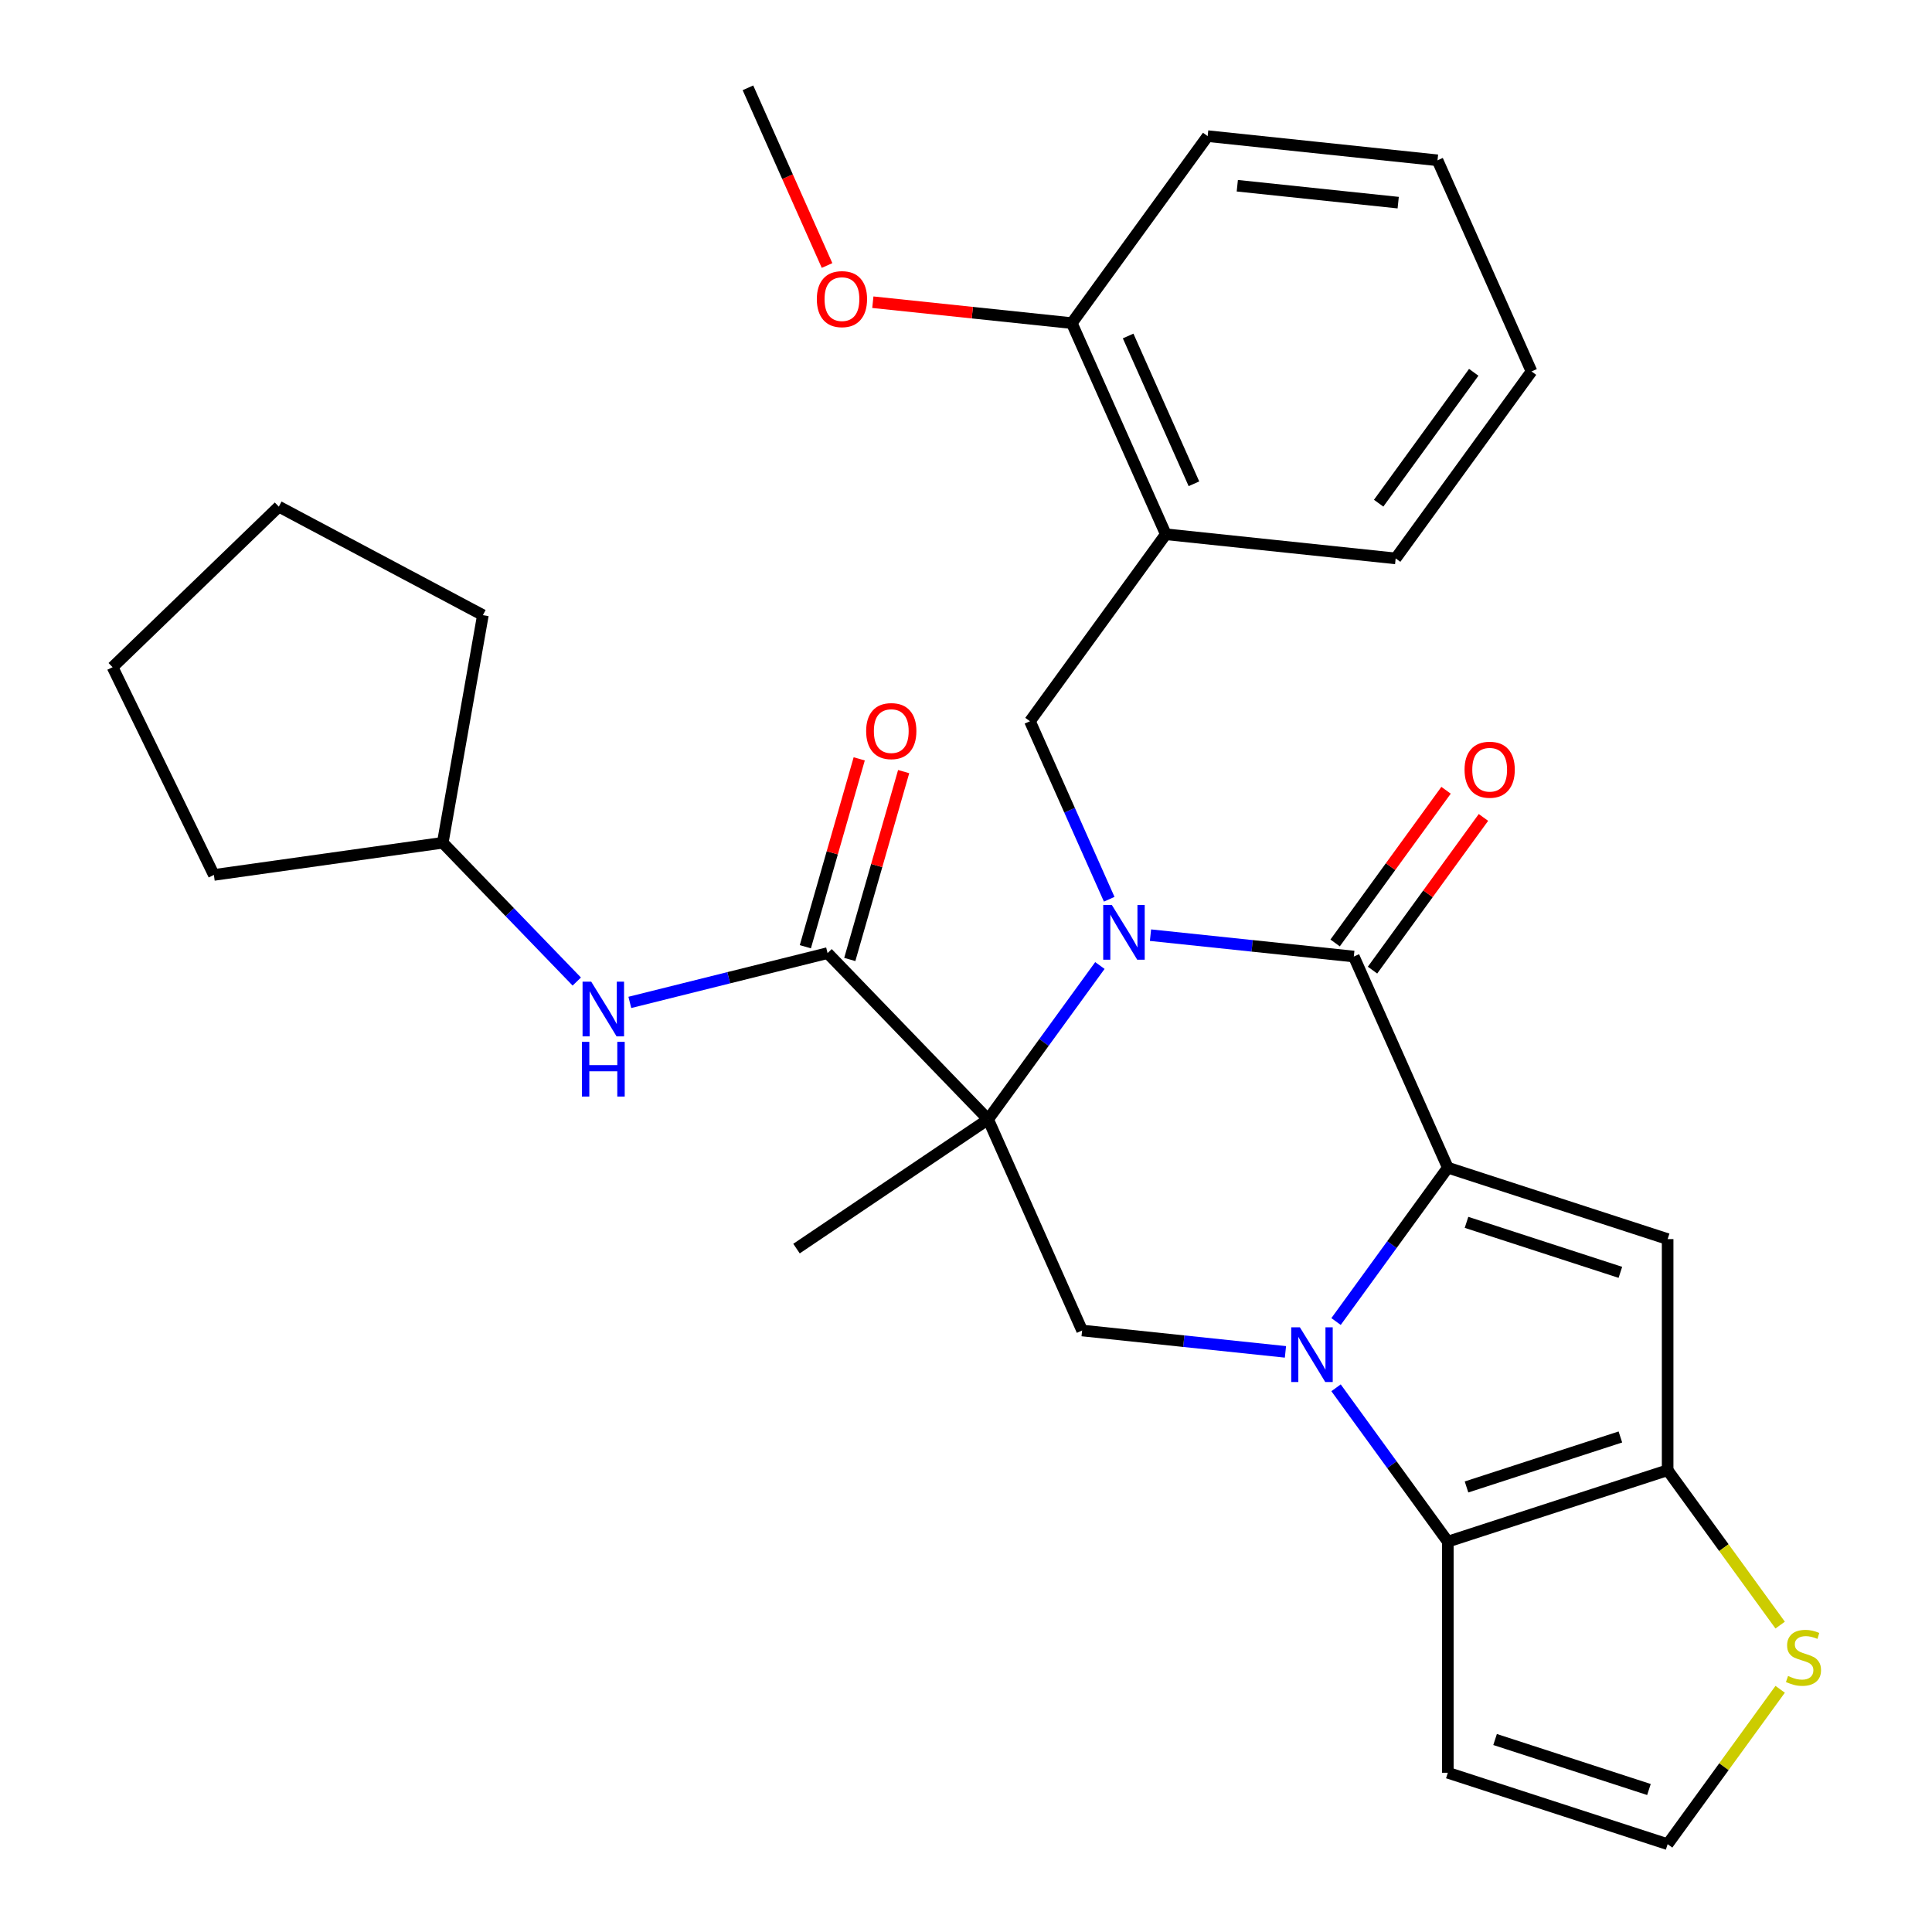 <?xml version='1.0' encoding='iso-8859-1'?>
<svg version='1.1' baseProfile='full'
              xmlns='http://www.w3.org/2000/svg'
                      xmlns:rdkit='http://www.rdkit.org/xml'
                      xmlns:xlink='http://www.w3.org/1999/xlink'
                  xml:space='preserve'
width='1000px' height='1000px' viewBox='0 0 1000 1000'>
<!-- END OF HEADER -->
<rect style='opacity:1.0;fill:#FFFFFF;stroke:none' width='1000' height='1000' x='0' y='0'> </rect>
<path class='bond-2' d='M 569.301,499.748 L 540.374,539.563' style='fill:none;fill-rule:evenodd;stroke:#0000FF;stroke-width:6px;stroke-linecap:butt;stroke-linejoin:miter;stroke-opacity:1' />
<path class='bond-2' d='M 540.374,539.563 L 511.446,579.379' style='fill:none;fill-rule:evenodd;stroke:#000000;stroke-width:6px;stroke-linecap:butt;stroke-linejoin:miter;stroke-opacity:1' />
<path class='bond-3' d='M 595.493,484.041 L 648.114,489.571' style='fill:none;fill-rule:evenodd;stroke:#0000FF;stroke-width:6px;stroke-linecap:butt;stroke-linejoin:miter;stroke-opacity:1' />
<path class='bond-3' d='M 648.114,489.571 L 700.735,495.102' style='fill:none;fill-rule:evenodd;stroke:#000000;stroke-width:6px;stroke-linecap:butt;stroke-linejoin:miter;stroke-opacity:1' />
<path class='bond-9' d='M 574.126,465.447 L 553.615,419.379' style='fill:none;fill-rule:evenodd;stroke:#0000FF;stroke-width:6px;stroke-linecap:butt;stroke-linejoin:miter;stroke-opacity:1' />
<path class='bond-9' d='M 553.615,419.379 L 533.105,373.312' style='fill:none;fill-rule:evenodd;stroke:#000000;stroke-width:6px;stroke-linecap:butt;stroke-linejoin:miter;stroke-opacity:1' />
<path class='bond-0' d='M 691.537,684.018 L 720.464,644.203' style='fill:none;fill-rule:evenodd;stroke:#0000FF;stroke-width:6px;stroke-linecap:butt;stroke-linejoin:miter;stroke-opacity:1' />
<path class='bond-0' d='M 720.464,644.203 L 749.392,604.388' style='fill:none;fill-rule:evenodd;stroke:#000000;stroke-width:6px;stroke-linecap:butt;stroke-linejoin:miter;stroke-opacity:1' />
<path class='bond-5' d='M 691.537,718.32 L 720.464,758.135' style='fill:none;fill-rule:evenodd;stroke:#0000FF;stroke-width:6px;stroke-linecap:butt;stroke-linejoin:miter;stroke-opacity:1' />
<path class='bond-5' d='M 720.464,758.135 L 749.392,797.95' style='fill:none;fill-rule:evenodd;stroke:#000000;stroke-width:6px;stroke-linecap:butt;stroke-linejoin:miter;stroke-opacity:1' />
<path class='bond-30' d='M 665.346,699.726 L 612.724,694.195' style='fill:none;fill-rule:evenodd;stroke:#0000FF;stroke-width:6px;stroke-linecap:butt;stroke-linejoin:miter;stroke-opacity:1' />
<path class='bond-30' d='M 612.724,694.195 L 560.103,688.664' style='fill:none;fill-rule:evenodd;stroke:#000000;stroke-width:6px;stroke-linecap:butt;stroke-linejoin:miter;stroke-opacity:1' />
<path class='bond-1' d='M 749.392,604.388 L 700.735,495.102' style='fill:none;fill-rule:evenodd;stroke:#000000;stroke-width:6px;stroke-linecap:butt;stroke-linejoin:miter;stroke-opacity:1' />
<path class='bond-4' d='M 749.392,604.388 L 863.165,641.355' style='fill:none;fill-rule:evenodd;stroke:#000000;stroke-width:6px;stroke-linecap:butt;stroke-linejoin:miter;stroke-opacity:1' />
<path class='bond-4' d='M 759.064,632.687 L 838.706,658.564' style='fill:none;fill-rule:evenodd;stroke:#000000;stroke-width:6px;stroke-linecap:butt;stroke-linejoin:miter;stroke-opacity:1' />
<path class='bond-7' d='M 511.446,579.379 L 428.346,493.325' style='fill:none;fill-rule:evenodd;stroke:#000000;stroke-width:6px;stroke-linecap:butt;stroke-linejoin:miter;stroke-opacity:1' />
<path class='bond-8' d='M 511.446,579.379 L 560.103,688.664' style='fill:none;fill-rule:evenodd;stroke:#000000;stroke-width:6px;stroke-linecap:butt;stroke-linejoin:miter;stroke-opacity:1' />
<path class='bond-18' d='M 511.446,579.379 L 412.27,646.274' style='fill:none;fill-rule:evenodd;stroke:#000000;stroke-width:6px;stroke-linecap:butt;stroke-linejoin:miter;stroke-opacity:1' />
<path class='bond-15' d='M 710.413,502.134 L 739.122,462.618' style='fill:none;fill-rule:evenodd;stroke:#000000;stroke-width:6px;stroke-linecap:butt;stroke-linejoin:miter;stroke-opacity:1' />
<path class='bond-15' d='M 739.122,462.618 L 767.832,423.103' style='fill:none;fill-rule:evenodd;stroke:#FF0000;stroke-width:6px;stroke-linecap:butt;stroke-linejoin:miter;stroke-opacity:1' />
<path class='bond-15' d='M 691.057,488.07 L 719.766,448.555' style='fill:none;fill-rule:evenodd;stroke:#000000;stroke-width:6px;stroke-linecap:butt;stroke-linejoin:miter;stroke-opacity:1' />
<path class='bond-15' d='M 719.766,448.555 L 748.476,409.04' style='fill:none;fill-rule:evenodd;stroke:#FF0000;stroke-width:6px;stroke-linecap:butt;stroke-linejoin:miter;stroke-opacity:1' />
<path class='bond-6' d='M 863.165,641.355 L 863.165,760.983' style='fill:none;fill-rule:evenodd;stroke:#000000;stroke-width:6px;stroke-linecap:butt;stroke-linejoin:miter;stroke-opacity:1' />
<path class='bond-12' d='M 749.392,797.95 L 749.392,917.578' style='fill:none;fill-rule:evenodd;stroke:#000000;stroke-width:6px;stroke-linecap:butt;stroke-linejoin:miter;stroke-opacity:1' />
<path class='bond-31' d='M 749.392,797.95 L 863.165,760.983' style='fill:none;fill-rule:evenodd;stroke:#000000;stroke-width:6px;stroke-linecap:butt;stroke-linejoin:miter;stroke-opacity:1' />
<path class='bond-31' d='M 759.064,769.65 L 838.706,743.774' style='fill:none;fill-rule:evenodd;stroke:#000000;stroke-width:6px;stroke-linecap:butt;stroke-linejoin:miter;stroke-opacity:1' />
<path class='bond-11' d='M 863.165,760.983 L 892.287,801.067' style='fill:none;fill-rule:evenodd;stroke:#000000;stroke-width:6px;stroke-linecap:butt;stroke-linejoin:miter;stroke-opacity:1' />
<path class='bond-11' d='M 892.287,801.067 L 921.41,841.15' style='fill:none;fill-rule:evenodd;stroke:#CCCC00;stroke-width:6px;stroke-linecap:butt;stroke-linejoin:miter;stroke-opacity:1' />
<path class='bond-13' d='M 428.346,493.325 L 377.174,506.084' style='fill:none;fill-rule:evenodd;stroke:#000000;stroke-width:6px;stroke-linecap:butt;stroke-linejoin:miter;stroke-opacity:1' />
<path class='bond-13' d='M 377.174,506.084 L 326.002,518.843' style='fill:none;fill-rule:evenodd;stroke:#0000FF;stroke-width:6px;stroke-linecap:butt;stroke-linejoin:miter;stroke-opacity:1' />
<path class='bond-16' d='M 439.845,496.623 L 453.787,448.001' style='fill:none;fill-rule:evenodd;stroke:#000000;stroke-width:6px;stroke-linecap:butt;stroke-linejoin:miter;stroke-opacity:1' />
<path class='bond-16' d='M 453.787,448.001 L 467.729,399.38' style='fill:none;fill-rule:evenodd;stroke:#FF0000;stroke-width:6px;stroke-linecap:butt;stroke-linejoin:miter;stroke-opacity:1' />
<path class='bond-16' d='M 416.846,490.028 L 430.788,441.406' style='fill:none;fill-rule:evenodd;stroke:#000000;stroke-width:6px;stroke-linecap:butt;stroke-linejoin:miter;stroke-opacity:1' />
<path class='bond-16' d='M 430.788,441.406 L 444.73,392.785' style='fill:none;fill-rule:evenodd;stroke:#FF0000;stroke-width:6px;stroke-linecap:butt;stroke-linejoin:miter;stroke-opacity:1' />
<path class='bond-10' d='M 533.105,373.312 L 603.42,276.531' style='fill:none;fill-rule:evenodd;stroke:#000000;stroke-width:6px;stroke-linecap:butt;stroke-linejoin:miter;stroke-opacity:1' />
<path class='bond-17' d='M 603.42,276.531 L 554.763,167.245' style='fill:none;fill-rule:evenodd;stroke:#000000;stroke-width:6px;stroke-linecap:butt;stroke-linejoin:miter;stroke-opacity:1' />
<path class='bond-17' d='M 617.979,250.406 L 583.919,173.906' style='fill:none;fill-rule:evenodd;stroke:#000000;stroke-width:6px;stroke-linecap:butt;stroke-linejoin:miter;stroke-opacity:1' />
<path class='bond-21' d='M 603.42,276.531 L 722.393,289.035' style='fill:none;fill-rule:evenodd;stroke:#000000;stroke-width:6px;stroke-linecap:butt;stroke-linejoin:miter;stroke-opacity:1' />
<path class='bond-14' d='M 921.41,874.378 L 892.287,914.462' style='fill:none;fill-rule:evenodd;stroke:#CCCC00;stroke-width:6px;stroke-linecap:butt;stroke-linejoin:miter;stroke-opacity:1' />
<path class='bond-14' d='M 892.287,914.462 L 863.165,954.545' style='fill:none;fill-rule:evenodd;stroke:#000000;stroke-width:6px;stroke-linecap:butt;stroke-linejoin:miter;stroke-opacity:1' />
<path class='bond-33' d='M 749.392,917.578 L 863.165,954.545' style='fill:none;fill-rule:evenodd;stroke:#000000;stroke-width:6px;stroke-linecap:butt;stroke-linejoin:miter;stroke-opacity:1' />
<path class='bond-33' d='M 773.851,900.369 L 853.492,926.246' style='fill:none;fill-rule:evenodd;stroke:#000000;stroke-width:6px;stroke-linecap:butt;stroke-linejoin:miter;stroke-opacity:1' />
<path class='bond-19' d='M 298.54,508.048 L 263.855,472.13' style='fill:none;fill-rule:evenodd;stroke:#0000FF;stroke-width:6px;stroke-linecap:butt;stroke-linejoin:miter;stroke-opacity:1' />
<path class='bond-19' d='M 263.855,472.13 L 229.17,436.213' style='fill:none;fill-rule:evenodd;stroke:#000000;stroke-width:6px;stroke-linecap:butt;stroke-linejoin:miter;stroke-opacity:1' />
<path class='bond-20' d='M 554.763,167.245 L 503.272,161.833' style='fill:none;fill-rule:evenodd;stroke:#000000;stroke-width:6px;stroke-linecap:butt;stroke-linejoin:miter;stroke-opacity:1' />
<path class='bond-20' d='M 503.272,161.833 L 451.781,156.421' style='fill:none;fill-rule:evenodd;stroke:#FF0000;stroke-width:6px;stroke-linecap:butt;stroke-linejoin:miter;stroke-opacity:1' />
<path class='bond-22' d='M 554.763,167.245 L 625.079,70.464' style='fill:none;fill-rule:evenodd;stroke:#000000;stroke-width:6px;stroke-linecap:butt;stroke-linejoin:miter;stroke-opacity:1' />
<path class='bond-24' d='M 229.17,436.213 L 249.943,318.402' style='fill:none;fill-rule:evenodd;stroke:#000000;stroke-width:6px;stroke-linecap:butt;stroke-linejoin:miter;stroke-opacity:1' />
<path class='bond-25' d='M 229.17,436.213 L 110.706,452.862' style='fill:none;fill-rule:evenodd;stroke:#000000;stroke-width:6px;stroke-linecap:butt;stroke-linejoin:miter;stroke-opacity:1' />
<path class='bond-23' d='M 428.083,137.43 L 407.608,91.442' style='fill:none;fill-rule:evenodd;stroke:#FF0000;stroke-width:6px;stroke-linecap:butt;stroke-linejoin:miter;stroke-opacity:1' />
<path class='bond-23' d='M 407.608,91.442 L 387.133,45.455' style='fill:none;fill-rule:evenodd;stroke:#000000;stroke-width:6px;stroke-linecap:butt;stroke-linejoin:miter;stroke-opacity:1' />
<path class='bond-26' d='M 722.393,289.035 L 792.709,192.254' style='fill:none;fill-rule:evenodd;stroke:#000000;stroke-width:6px;stroke-linecap:butt;stroke-linejoin:miter;stroke-opacity:1' />
<path class='bond-26' d='M 713.584,260.455 L 762.805,192.708' style='fill:none;fill-rule:evenodd;stroke:#000000;stroke-width:6px;stroke-linecap:butt;stroke-linejoin:miter;stroke-opacity:1' />
<path class='bond-32' d='M 625.079,70.464 L 744.052,82.968' style='fill:none;fill-rule:evenodd;stroke:#000000;stroke-width:6px;stroke-linecap:butt;stroke-linejoin:miter;stroke-opacity:1' />
<path class='bond-32' d='M 640.424,96.134 L 723.705,104.887' style='fill:none;fill-rule:evenodd;stroke:#000000;stroke-width:6px;stroke-linecap:butt;stroke-linejoin:miter;stroke-opacity:1' />
<path class='bond-29' d='M 249.943,318.402 L 144.318,262.24' style='fill:none;fill-rule:evenodd;stroke:#000000;stroke-width:6px;stroke-linecap:butt;stroke-linejoin:miter;stroke-opacity:1' />
<path class='bond-28' d='M 110.706,452.862 L 58.265,345.341' style='fill:none;fill-rule:evenodd;stroke:#000000;stroke-width:6px;stroke-linecap:butt;stroke-linejoin:miter;stroke-opacity:1' />
<path class='bond-27' d='M 792.709,192.254 L 744.052,82.968' style='fill:none;fill-rule:evenodd;stroke:#000000;stroke-width:6px;stroke-linecap:butt;stroke-linejoin:miter;stroke-opacity:1' />
<path class='bond-34' d='M 58.265,345.341 L 144.318,262.24' style='fill:none;fill-rule:evenodd;stroke:#000000;stroke-width:6px;stroke-linecap:butt;stroke-linejoin:miter;stroke-opacity:1' />
<path  class='atom-0' d='M 575.502 468.438
L 584.782 483.438
Q 585.702 484.918, 587.182 487.598
Q 588.662 490.278, 588.742 490.438
L 588.742 468.438
L 592.502 468.438
L 592.502 496.758
L 588.622 496.758
L 578.662 480.358
Q 577.502 478.438, 576.262 476.238
Q 575.062 474.038, 574.702 473.358
L 574.702 496.758
L 571.022 496.758
L 571.022 468.438
L 575.502 468.438
' fill='#0000FF'/>
<path  class='atom-1' d='M 672.816 687.009
L 682.096 702.009
Q 683.016 703.489, 684.496 706.169
Q 685.976 708.849, 686.056 709.009
L 686.056 687.009
L 689.816 687.009
L 689.816 715.329
L 685.936 715.329
L 675.976 698.929
Q 674.816 697.009, 673.576 694.809
Q 672.376 692.609, 672.016 691.929
L 672.016 715.329
L 668.336 715.329
L 668.336 687.009
L 672.816 687.009
' fill='#0000FF'/>
<path  class='atom-12' d='M 925.481 867.484
Q 925.801 867.604, 927.121 868.164
Q 928.441 868.724, 929.881 869.084
Q 931.361 869.404, 932.801 869.404
Q 935.481 869.404, 937.041 868.124
Q 938.601 866.804, 938.601 864.524
Q 938.601 862.964, 937.801 862.004
Q 937.041 861.044, 935.841 860.524
Q 934.641 860.004, 932.641 859.404
Q 930.121 858.644, 928.601 857.924
Q 927.121 857.204, 926.041 855.684
Q 925.001 854.164, 925.001 851.604
Q 925.001 848.044, 927.401 845.844
Q 929.841 843.644, 934.641 843.644
Q 937.921 843.644, 941.641 845.204
L 940.721 848.284
Q 937.321 846.884, 934.761 846.884
Q 932.001 846.884, 930.481 848.044
Q 928.961 849.164, 929.001 851.124
Q 929.001 852.644, 929.761 853.564
Q 930.561 854.484, 931.681 855.004
Q 932.841 855.524, 934.761 856.124
Q 937.321 856.924, 938.841 857.724
Q 940.361 858.524, 941.441 860.164
Q 942.561 861.764, 942.561 864.524
Q 942.561 868.444, 939.921 870.564
Q 937.321 872.644, 932.961 872.644
Q 930.441 872.644, 928.521 872.084
Q 926.641 871.564, 924.401 870.644
L 925.481 867.484
' fill='#CCCC00'/>
<path  class='atom-14' d='M 306.011 508.106
L 315.291 523.106
Q 316.211 524.586, 317.691 527.266
Q 319.171 529.946, 319.251 530.106
L 319.251 508.106
L 323.011 508.106
L 323.011 536.426
L 319.131 536.426
L 309.171 520.026
Q 308.011 518.106, 306.771 515.906
Q 305.571 513.706, 305.211 513.026
L 305.211 536.426
L 301.531 536.426
L 301.531 508.106
L 306.011 508.106
' fill='#0000FF'/>
<path  class='atom-14' d='M 301.191 539.258
L 305.031 539.258
L 305.031 551.298
L 319.511 551.298
L 319.511 539.258
L 323.351 539.258
L 323.351 567.578
L 319.511 567.578
L 319.511 554.498
L 305.031 554.498
L 305.031 567.578
L 301.191 567.578
L 301.191 539.258
' fill='#0000FF'/>
<path  class='atom-16' d='M 758.05 398.401
Q 758.05 391.601, 761.41 387.801
Q 764.77 384.001, 771.05 384.001
Q 777.33 384.001, 780.69 387.801
Q 784.05 391.601, 784.05 398.401
Q 784.05 405.281, 780.65 409.201
Q 777.25 413.081, 771.05 413.081
Q 764.81 413.081, 761.41 409.201
Q 758.05 405.321, 758.05 398.401
M 771.05 409.881
Q 775.37 409.881, 777.69 407.001
Q 780.05 404.081, 780.05 398.401
Q 780.05 392.841, 777.69 390.041
Q 775.37 387.201, 771.05 387.201
Q 766.73 387.201, 764.37 390.001
Q 762.05 392.801, 762.05 398.401
Q 762.05 404.121, 764.37 407.001
Q 766.73 409.881, 771.05 409.881
' fill='#FF0000'/>
<path  class='atom-17' d='M 448.32 378.411
Q 448.32 371.611, 451.68 367.811
Q 455.04 364.011, 461.32 364.011
Q 467.6 364.011, 470.96 367.811
Q 474.32 371.611, 474.32 378.411
Q 474.32 385.291, 470.92 389.211
Q 467.52 393.091, 461.32 393.091
Q 455.08 393.091, 451.68 389.211
Q 448.32 385.331, 448.32 378.411
M 461.32 389.891
Q 465.64 389.891, 467.96 387.011
Q 470.32 384.091, 470.32 378.411
Q 470.32 372.851, 467.96 370.051
Q 465.64 367.211, 461.32 367.211
Q 457 367.211, 454.64 370.011
Q 452.32 372.811, 452.32 378.411
Q 452.32 384.131, 454.64 387.011
Q 457 389.891, 461.32 389.891
' fill='#FF0000'/>
<path  class='atom-21' d='M 422.79 154.82
Q 422.79 148.02, 426.15 144.22
Q 429.51 140.42, 435.79 140.42
Q 442.07 140.42, 445.43 144.22
Q 448.79 148.02, 448.79 154.82
Q 448.79 161.7, 445.39 165.62
Q 441.99 169.5, 435.79 169.5
Q 429.55 169.5, 426.15 165.62
Q 422.79 161.74, 422.79 154.82
M 435.79 166.3
Q 440.11 166.3, 442.43 163.42
Q 444.79 160.5, 444.79 154.82
Q 444.79 149.26, 442.43 146.46
Q 440.11 143.62, 435.79 143.62
Q 431.47 143.62, 429.11 146.42
Q 426.79 149.22, 426.79 154.82
Q 426.79 160.54, 429.11 163.42
Q 431.47 166.3, 435.79 166.3
' fill='#FF0000'/>
</svg>
